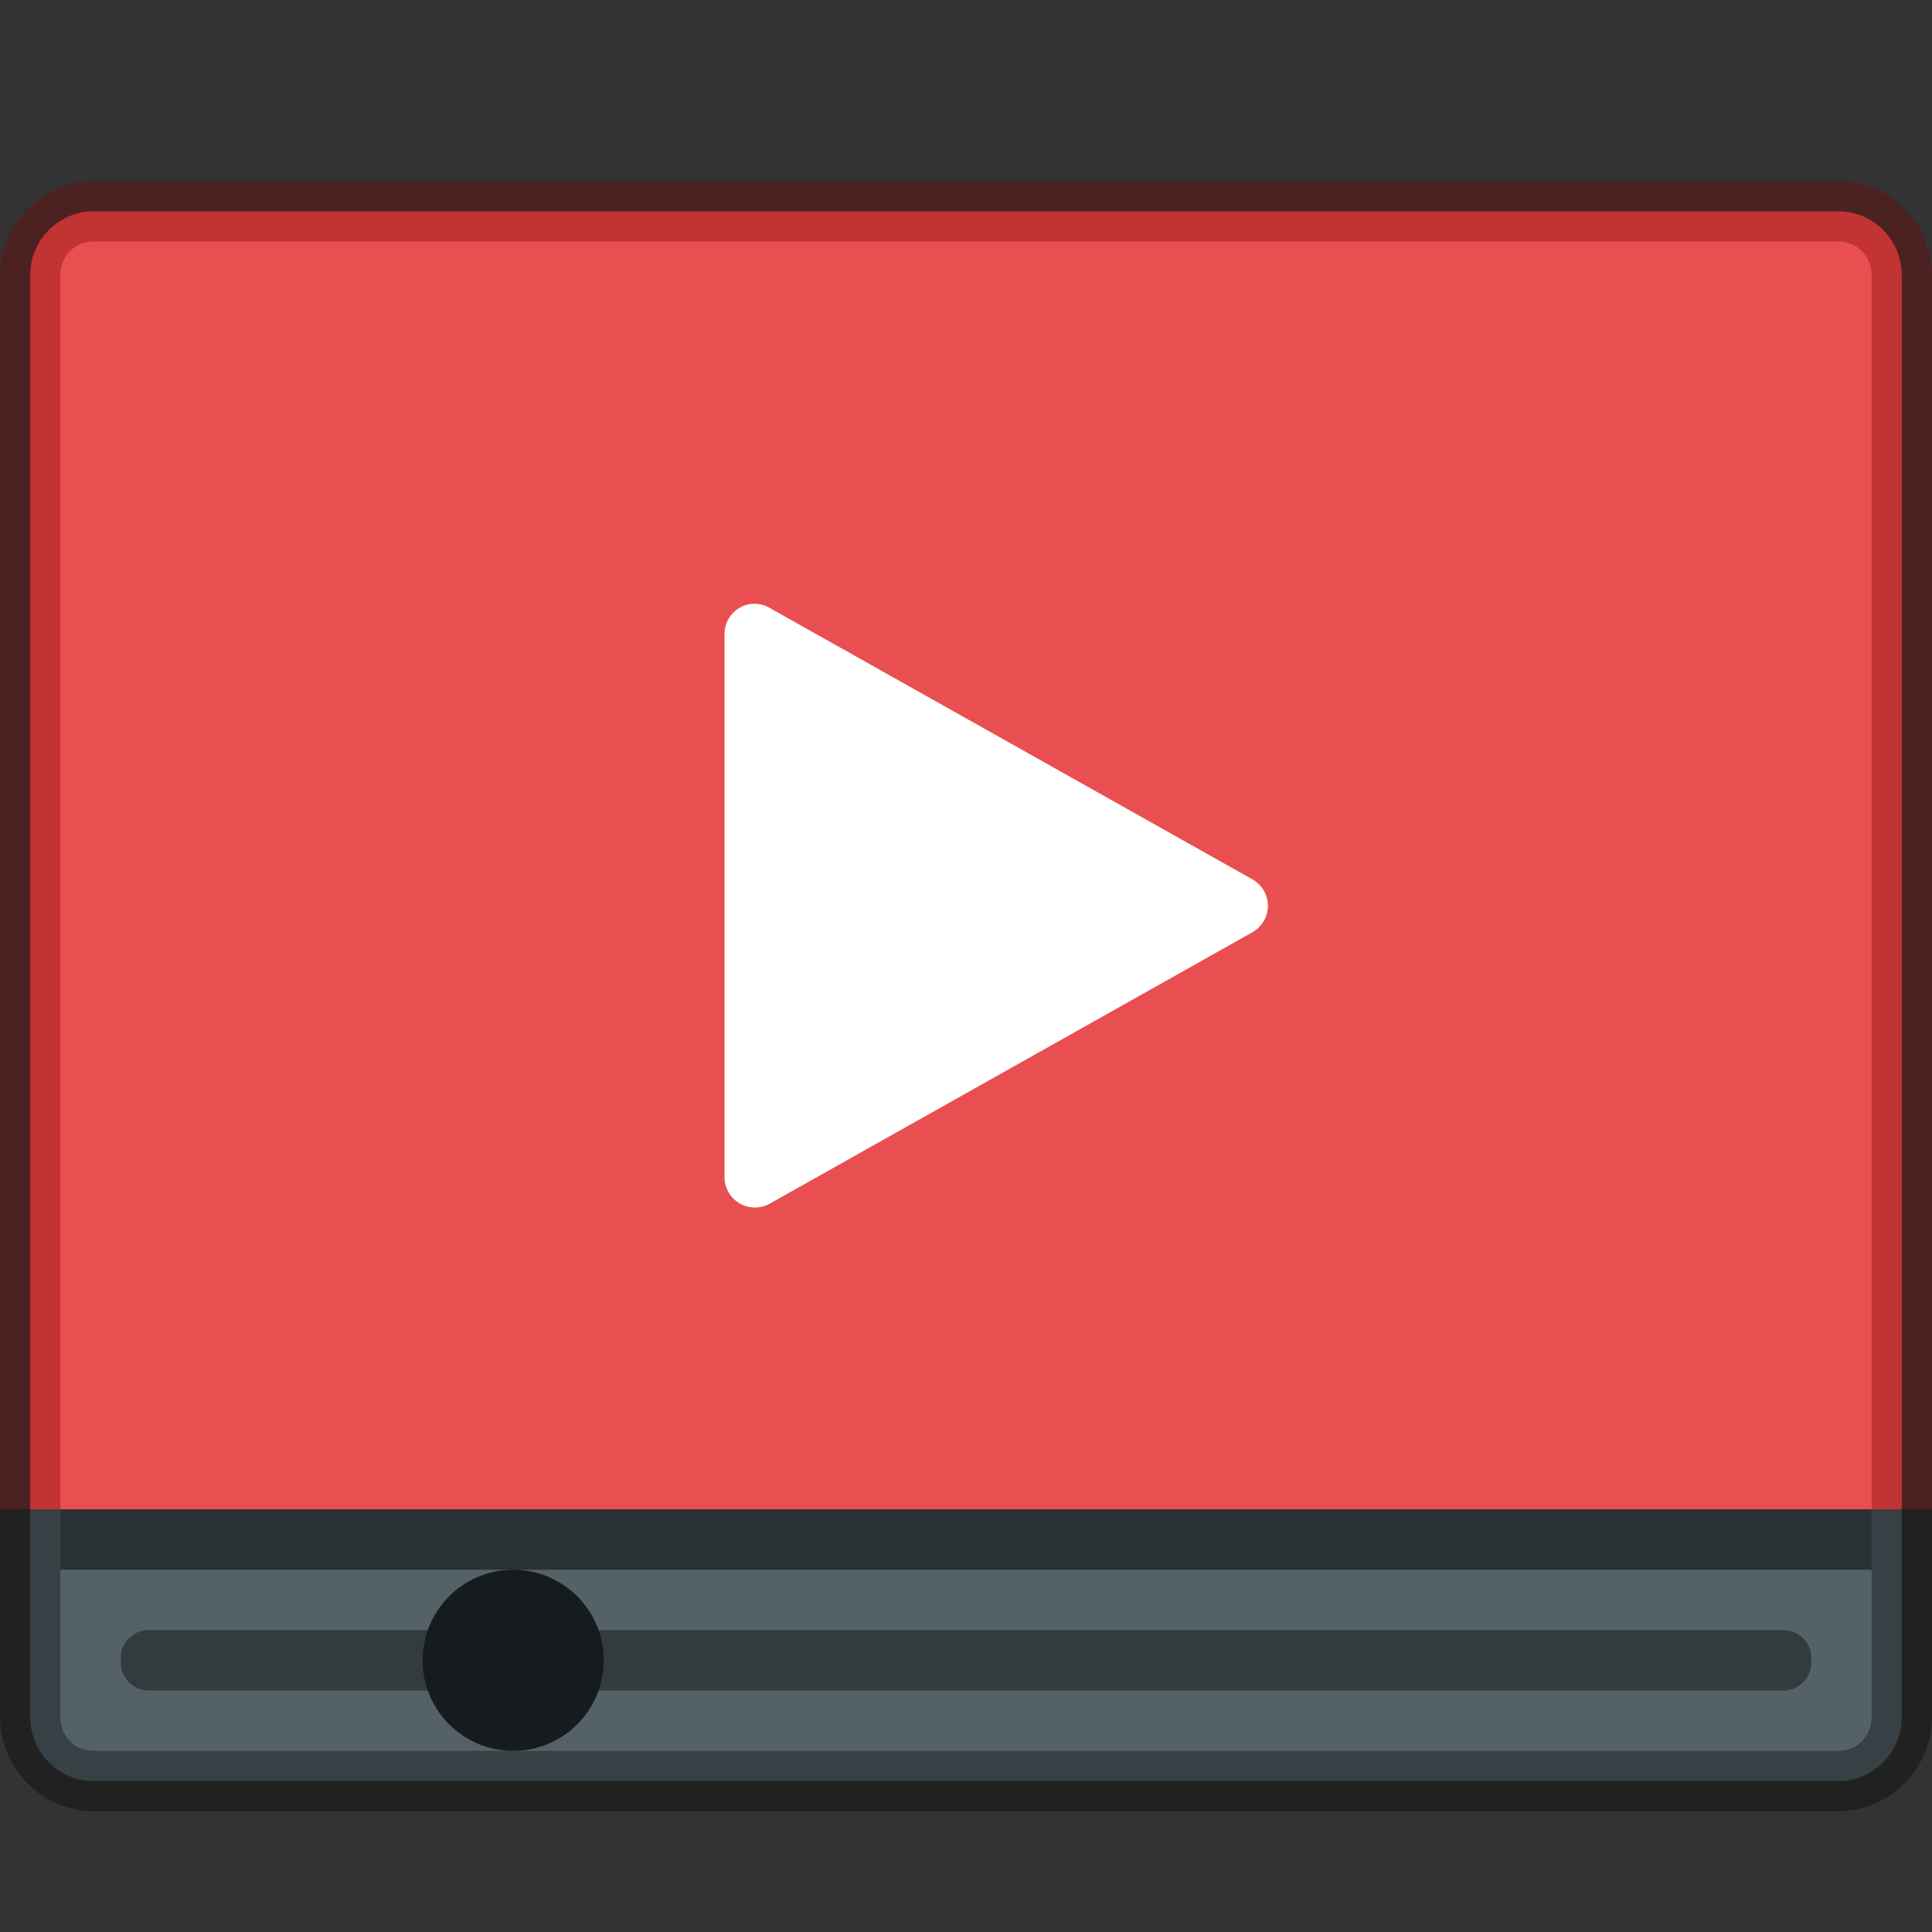 <svg xmlns="http://www.w3.org/2000/svg" height="32" width="32" version="1.0"><rect width="100%" height="100%" fill="#333333" stroke="none"/><defs><linearGradient id="e"><stop offset="0" stop-color="#ed5353"/><stop offset="1" stop-color="#c6262e"/></linearGradient><linearGradient id="b"><stop offset="0"/><stop offset="1" stop-opacity="0"/></linearGradient><linearGradient id="a"><stop offset="0" stop-opacity="0"/><stop offset=".5"/><stop offset="1" stop-opacity="0"/></linearGradient><linearGradient id="c"><stop offset="0" stop-color="#fff"/><stop offset="0" stop-color="#fff" stop-opacity=".235"/><stop offset="1" stop-color="#fff" stop-opacity=".157"/><stop offset="1" stop-color="#fff" stop-opacity=".392"/></linearGradient><linearGradient id="d"><stop offset="0" stop-color="#2b3235"/><stop offset="1" stop-color="#374044"/></linearGradient></defs><path d="M1.55 3.5C.97 3.5.5 3.975.5 4.564V25h31V4.564c0-.589-.469-1.064-1.05-1.064z" style="marker:none" color="#000" overflow="visible" fill="#e94f50"/><path d="M1.55 3C.698 3 0 3.71 0 4.564V25h1V4.564C1 4.24 1.24 4 1.55 4h28.9c.31 0 .55.24.55.564V25h1V4.564C32 3.71 31.303 3 30.45 3z" style="line-height:normal;text-indent:0;text-align:start;text-decoration-line:none;text-decoration-style:solid;text-decoration-color:#000;text-transform:none;block-progression:tb;white-space:normal;isolation:auto;mix-blend-mode:normal;solid-color:#000;solid-opacity:1;marker:none" color="#000" font-weight="400" font-family="sans-serif" overflow="visible" opacity=".35" fill="#7a0000"/><path d="M12.406 10.008a.504.504 0 0 0-.406.5v8.99a.504.504 0 0 0 .75.438l7.996-4.496a.503.503 0 0 0 0-.874L12.75 10.07a.504.504 0 0 0-.344-.062z" fill="#fff" fill-rule="evenodd"/><path d="M.5 25v3.436c0 .589.469 1.064 1.05 1.064h28.9c.581 0 1.05-.475 1.05-1.064V25z" style="marker:none" color="#000" overflow="visible" fill="#546268"/><path d="M0 25v3.436C0 29.29.697 30 1.55 30h28.9c.853 0 1.55-.71 1.55-1.564V25h-1v3.436c0 .324-.24.564-.55.564H1.55c-.31 0-.55-.24-.55-.564V25z" style="line-height:normal;text-indent:0;text-align:start;text-decoration-line:none;text-decoration-style:solid;text-decoration-color:#000;text-transform:none;block-progression:tb;white-space:normal;isolation:auto;mix-blend-mode:normal;solid-color:#000;solid-opacity:1;marker:none" color="#000" font-weight="400" font-family="sans-serif" overflow="visible" opacity=".35"/><path d="M2.463 27h27.074c.257 0 .463.206.463.463v.074a.462.462 0 0 1-.463.463H2.463A.462.462 0 0 1 2 27.537v-.074c0-.257.206-.463.463-.463z" opacity=".4"/><circle r="1.5" cy="27.5" cx="8.5" fill="#161b1e"/><path d="M1 25v1h30v-1z" style="line-height:normal;text-indent:0;text-align:start;text-decoration-line:none;text-decoration-style:solid;text-decoration-color:#000;text-transform:none;block-progression:tb;white-space:normal;isolation:auto;mix-blend-mode:normal;solid-color:#000;solid-opacity:1" color="#000" font-weight="400" font-family="sans-serif" overflow="visible" opacity=".5" fill-rule="evenodd"/></svg>